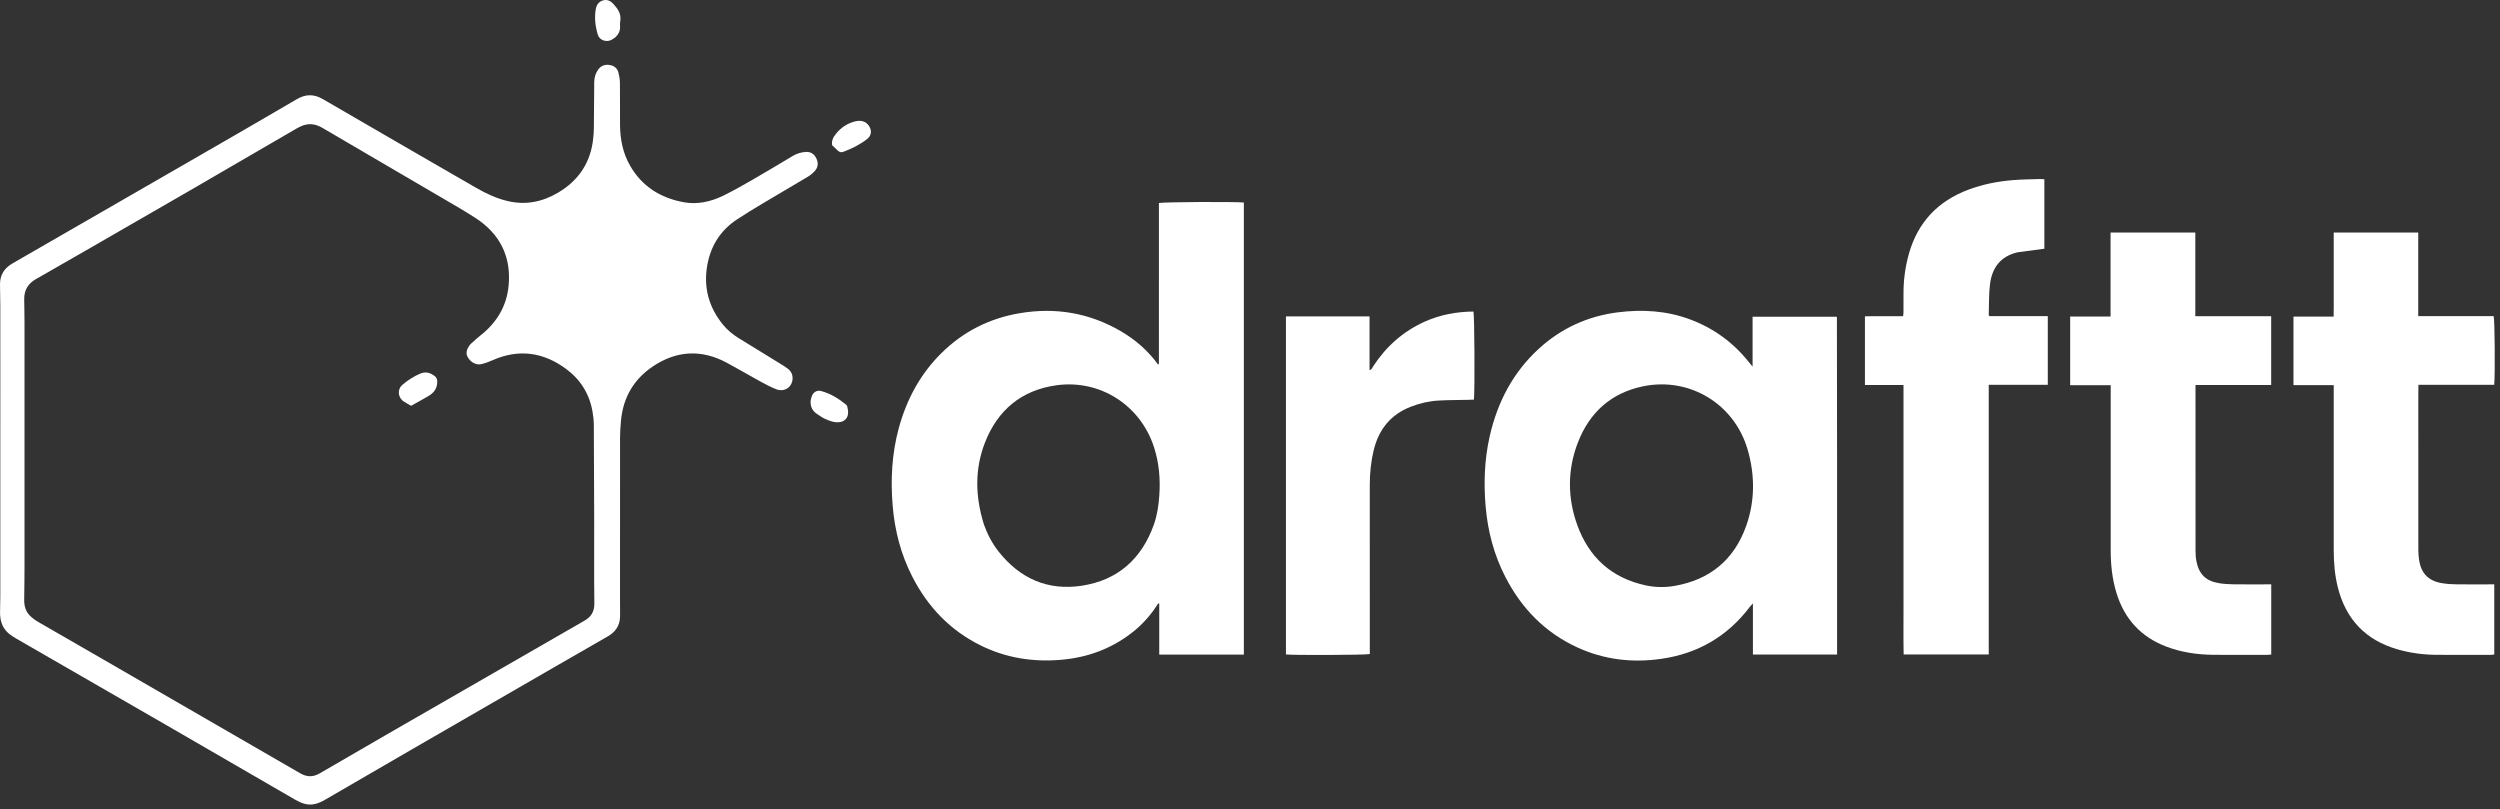 <svg width="173" height="56" viewBox="0 0 173 56" fill="none" xmlns="http://www.w3.org/2000/svg">
<rect x="0" y="0" width="173" height="56" fill="#333333" stroke="none"/>
<g id="draftt">
<path id="Vector" d="M0.023 25.637C0.023 24.109 0.025 22.615 0.022 21.12C0.021 20.652 0.011 20.184 0.001 19.716C-0.015 19.036 0.29 18.558 0.876 18.221C5.063 15.814 9.247 13.4 13.43 10.986C15.801 9.618 18.174 8.252 20.535 6.867C21.158 6.502 21.722 6.497 22.349 6.863C25.878 8.919 29.418 10.957 32.954 13.001C33.641 13.398 34.356 13.731 35.132 13.914C36.378 14.209 37.544 13.97 38.628 13.326C40.06 12.475 40.89 11.222 41.053 9.549C41.073 9.339 41.093 9.129 41.095 8.919C41.106 7.837 41.108 6.756 41.121 5.674C41.125 5.358 41.212 5.061 41.404 4.801C41.606 4.526 41.888 4.448 42.203 4.5C42.499 4.548 42.719 4.726 42.795 5.022C42.855 5.257 42.897 5.502 42.9 5.743C42.911 6.714 42.898 7.684 42.906 8.655C42.915 9.659 43.107 10.619 43.622 11.5C44.446 12.912 45.705 13.689 47.279 13.989C48.254 14.174 49.187 13.961 50.061 13.535C50.79 13.179 51.495 12.773 52.198 12.368C53.095 11.851 53.981 11.315 54.87 10.785C55.143 10.622 55.438 10.536 55.754 10.514C56.11 10.49 56.347 10.657 56.496 10.97C56.646 11.285 56.61 11.583 56.38 11.838C56.248 11.985 56.089 12.118 55.919 12.22C54.879 12.843 53.829 13.452 52.788 14.074C52.186 14.434 51.586 14.798 51.001 15.184C49.873 15.927 49.197 16.986 48.952 18.304C48.665 19.848 49.031 21.24 50.024 22.46C50.329 22.835 50.7 23.14 51.108 23.394C52.072 23.994 53.044 24.583 54.011 25.179C54.191 25.29 54.374 25.399 54.539 25.531C54.997 25.897 54.908 26.559 54.53 26.841C54.263 27.04 53.955 27.037 53.671 26.919C53.292 26.763 52.927 26.57 52.567 26.372C51.806 25.955 51.059 25.513 50.294 25.102C48.517 24.147 46.776 24.26 45.127 25.391C43.835 26.277 43.118 27.536 42.973 29.104C42.937 29.491 42.908 29.88 42.907 30.268C42.903 34.095 42.904 37.921 42.905 41.747C42.905 42.058 42.916 42.37 42.908 42.681C42.892 43.293 42.587 43.733 42.068 44.032C40.911 44.7 39.752 45.361 38.595 46.029C35.222 47.975 31.849 49.922 28.477 51.871C26.483 53.024 24.492 54.183 22.5 55.34C22.055 55.598 21.589 55.769 21.07 55.621C20.858 55.561 20.651 55.468 20.46 55.358C17.482 53.638 14.51 51.91 11.532 50.19C8.073 48.192 4.61 46.201 1.15 44.205C0.762 43.981 0.394 43.736 0.189 43.308C0.05 43.018 0.003 42.715 0.003 42.401C0.003 42.023 0.022 41.644 0.022 41.265C0.024 36.067 0.023 30.869 0.023 25.637ZM5.767 17.434C4.667 18.065 3.565 18.694 2.466 19.326C1.938 19.63 1.669 20.087 1.675 20.699C1.681 21.268 1.696 21.836 1.696 22.404C1.697 28.015 1.698 33.625 1.696 39.235C1.696 39.993 1.684 40.751 1.674 41.508C1.669 41.914 1.768 42.29 2.049 42.584C2.223 42.766 2.437 42.918 2.656 43.045C4.137 43.907 5.625 44.756 7.109 45.613C11.667 48.245 16.225 50.876 20.779 53.514C21.244 53.783 21.674 53.78 22.131 53.513C23.707 52.593 25.286 51.678 26.867 50.767C30.453 48.7 34.041 46.636 37.629 44.572C38.564 44.033 39.5 43.495 40.435 42.957C40.896 42.693 41.136 42.334 41.129 41.765C41.104 39.825 41.122 37.884 41.118 35.943C41.114 33.769 41.108 31.594 41.093 29.42C41.091 29.111 41.057 28.799 41.004 28.494C40.792 27.263 40.172 26.266 39.175 25.53C37.6 24.367 35.899 24.125 34.08 24.929C33.837 25.037 33.585 25.132 33.327 25.194C32.971 25.281 32.611 25.097 32.392 24.758C32.224 24.497 32.256 24.217 32.496 23.895C32.535 23.842 32.581 23.792 32.631 23.748C32.831 23.57 33.025 23.386 33.235 23.222C34.362 22.344 35.057 21.199 35.195 19.782C35.39 17.762 34.596 16.175 32.889 15.074C32.057 14.538 31.195 14.049 30.341 13.548C27.662 11.978 24.98 10.415 22.302 8.844C21.791 8.545 21.28 8.503 20.75 8.774C20.68 8.81 20.61 8.843 20.542 8.882C18.05 10.329 15.561 11.781 13.067 13.225C10.65 14.623 8.228 16.014 5.767 17.434Z" fill="white"/>
<path id="Vector_2" d="M78.587 43.575C77.065 44.847 75.325 45.503 73.379 45.662C71.446 45.819 69.6 45.525 67.858 44.663C65.743 43.616 64.201 41.994 63.132 39.907C62.344 38.368 61.918 36.73 61.774 35.011C61.622 33.196 61.715 31.401 62.193 29.638C62.732 27.653 63.674 25.89 65.146 24.436C66.658 22.941 68.472 22.026 70.567 21.673C73.033 21.257 75.359 21.645 77.53 22.901C78.556 23.494 79.434 24.259 80.134 25.215C80.154 25.208 80.165 25.206 80.174 25.201C80.183 25.197 80.196 25.189 80.196 25.182C80.197 21.469 80.197 17.756 80.197 14.05C80.459 13.975 85.473 13.95 86.075 14.015C86.075 24.436 86.075 34.858 86.075 45.298C84.13 45.298 82.193 45.298 80.22 45.298C80.22 44.126 80.22 42.951 80.22 41.776C80.198 41.767 80.176 41.759 80.154 41.75C79.725 42.43 79.216 43.04 78.587 43.575ZM68.088 36.297C68.332 36.973 68.658 37.607 69.104 38.17C70.58 40.037 72.51 40.892 74.867 40.531C77.356 40.149 79.001 38.672 79.846 36.308C80.079 35.654 80.177 34.97 80.225 34.277C80.304 33.142 80.207 32.027 79.857 30.943C78.916 28.036 76.119 26.242 73.104 26.661C70.679 26.998 69.029 28.386 68.154 30.641C67.44 32.481 67.487 34.369 68.088 36.297Z" fill="white"/>
<path id="Vector_3" d="M127.126 32.398C127.126 36.713 127.126 40.994 127.126 45.296C125.179 45.296 123.255 45.296 121.302 45.296C121.302 44.143 121.302 42.989 121.302 41.752C121.196 41.872 121.138 41.928 121.09 41.992C119.546 44.031 117.502 45.224 114.977 45.589C112.966 45.88 111.018 45.656 109.161 44.806C106.912 43.776 105.289 42.1 104.167 39.918C103.382 38.392 102.955 36.764 102.807 35.057C102.667 33.425 102.723 31.804 103.085 30.202C103.62 27.837 104.695 25.767 106.501 24.119C108.053 22.703 109.886 21.872 111.972 21.611C113.655 21.401 115.314 21.499 116.916 22.09C118.563 22.697 119.94 23.692 121.033 25.073C121.099 25.156 121.168 25.236 121.279 25.37C121.279 24.18 121.279 23.059 121.279 21.916C123.226 21.916 125.15 21.916 127.082 21.916C127.082 21.916 127.092 21.923 127.099 21.931C127.106 21.939 127.114 21.949 127.114 21.958C127.119 25.427 127.122 28.896 127.126 32.398ZM113.89 40.51C114.553 40.649 115.222 40.66 115.884 40.544C118.322 40.118 119.996 38.741 120.829 36.413C121.452 34.673 121.449 32.883 120.938 31.118C120.025 27.957 116.933 26.076 113.721 26.728C111.5 27.179 109.994 28.538 109.189 30.625C108.461 32.512 108.464 34.458 109.154 36.352C109.956 38.554 111.498 39.993 113.89 40.51Z" fill="white"/>
<path id="Vector_4" d="M139.625 17.458C138.428 17.731 137.851 18.535 137.709 19.66C137.62 20.364 137.646 21.082 137.622 21.794C137.621 21.812 137.64 21.831 137.666 21.878C138.995 21.878 140.34 21.878 141.707 21.878C141.707 23.472 141.707 25.037 141.707 26.629C140.35 26.629 139.005 26.629 137.621 26.629C137.621 32.861 137.621 39.066 137.621 45.291C135.646 45.291 133.71 45.291 131.734 45.291C131.707 44.264 131.726 43.233 131.723 42.201C131.719 41.164 131.722 40.126 131.722 39.089C131.722 38.051 131.722 37.014 131.722 35.977C131.722 34.95 131.722 33.924 131.722 32.898C131.722 31.86 131.722 30.823 131.722 29.786C131.722 28.75 131.722 27.715 131.722 26.644C130.821 26.644 129.947 26.644 129.053 26.644C129.053 25.05 129.053 23.492 129.053 21.889C129.485 21.87 129.926 21.884 130.367 21.881C130.801 21.879 131.235 21.881 131.694 21.881C131.704 21.781 131.72 21.696 131.721 21.612C131.723 21.177 131.722 20.742 131.722 20.307C131.721 19.376 131.842 18.46 132.095 17.565C132.712 15.379 134.106 13.911 136.227 13.12C137.227 12.747 138.264 12.546 139.323 12.462C139.933 12.413 140.548 12.411 141.16 12.39C141.257 12.387 141.355 12.399 141.469 12.405C141.469 14.024 141.469 15.626 141.469 17.212C140.857 17.293 140.254 17.372 139.625 17.458Z" fill="white"/>
<path id="Vector_5" d="M143.256 25.102C143.256 24.023 143.256 22.977 143.256 21.903C144.195 21.903 145.105 21.903 146.051 21.903C146.051 19.953 146.051 18.03 146.051 16.089C148.023 16.089 149.957 16.089 151.916 16.089C151.916 18.015 151.916 19.93 151.916 21.881C153.674 21.881 155.408 21.881 157.165 21.881C157.165 23.48 157.165 25.045 157.165 26.644C155.43 26.644 153.696 26.644 151.929 26.644C151.929 26.786 151.929 26.895 151.929 27.003C151.929 30.707 151.928 34.41 151.931 38.114C151.932 38.357 151.945 38.606 151.993 38.844C152.169 39.738 152.65 40.208 153.55 40.355C153.878 40.409 154.214 40.429 154.548 40.434C155.306 40.445 156.065 40.438 156.823 40.438C156.932 40.438 157.041 40.438 157.17 40.438C157.17 42.07 157.17 43.672 157.17 45.295C157.085 45.302 156.999 45.315 156.914 45.315C155.664 45.316 154.415 45.326 153.166 45.313C152.055 45.302 150.965 45.144 149.921 44.75C148.151 44.083 147.008 42.828 146.457 41.025C146.165 40.068 146.061 39.083 146.06 38.087C146.058 34.417 146.06 30.747 146.06 27.077C146.06 26.946 146.06 26.814 146.06 26.655C145.122 26.655 144.211 26.655 143.256 26.655C143.256 26.131 143.256 25.633 143.256 25.102Z" fill="white"/>
<path id="Vector_6" d="M167.347 28.65C167.347 31.806 167.346 34.929 167.349 38.052C167.349 38.274 167.366 38.498 167.397 38.718C167.533 39.68 168.05 40.211 169.015 40.361C169.332 40.411 169.657 40.43 169.979 40.435C170.738 40.445 171.496 40.438 172.255 40.438C172.364 40.438 172.474 40.438 172.603 40.438C172.603 42.066 172.603 43.666 172.603 45.291C172.523 45.299 172.439 45.315 172.354 45.315C171.094 45.316 169.833 45.325 168.573 45.313C167.656 45.304 166.751 45.182 165.868 44.923C163.701 44.285 162.35 42.865 161.788 40.685C161.564 39.815 161.494 38.928 161.494 38.033C161.495 34.386 161.494 30.739 161.494 27.092C161.494 26.959 161.494 26.827 161.494 26.653C160.556 26.653 159.639 26.653 158.709 26.653C158.709 25.053 158.709 23.496 158.709 21.908C159.622 21.908 160.531 21.908 161.488 21.908C161.5 21.406 161.493 20.932 161.494 20.458C161.495 19.967 161.494 19.477 161.494 18.986C161.494 18.506 161.494 18.026 161.494 17.547C161.494 17.068 161.494 16.59 161.494 16.091C163.45 16.091 165.383 16.091 167.342 16.091C167.342 18.019 167.342 19.933 167.342 21.877C169.101 21.877 170.836 21.877 172.561 21.877C172.639 22.142 172.666 25.928 172.6 26.63C170.869 26.63 169.134 26.63 167.353 26.63C167.351 26.987 167.348 27.316 167.347 27.646C167.346 27.969 167.347 28.293 167.347 28.65Z" fill="white"/>
<path id="Vector_7" d="M91.709 21.893C92.744 21.893 93.746 21.893 94.772 21.893C94.772 23.14 94.772 24.363 94.772 25.613C94.938 25.568 94.967 25.438 95.026 25.347C95.919 23.975 97.096 22.931 98.591 22.258C99.663 21.776 100.795 21.57 101.963 21.558C102.034 21.824 102.062 26.818 101.998 27.652C101.887 27.657 101.77 27.665 101.653 27.667C100.962 27.683 100.27 27.68 99.58 27.716C98.91 27.751 98.258 27.9 97.629 28.144C96.226 28.689 95.403 29.725 95.056 31.169C94.868 31.953 94.789 32.75 94.789 33.555C94.79 37.326 94.79 41.096 94.79 44.866C94.79 44.999 94.79 45.132 94.79 45.261C94.541 45.328 89.492 45.349 88.988 45.287C88.988 37.508 88.988 29.727 88.988 21.896C89.432 21.89 89.885 21.894 90.337 21.893C90.783 21.893 91.229 21.893 91.709 21.893Z" fill="white"/>
<path id="Vector_8" d="M42.601 2.566C42.49 2.644 42.403 2.714 42.304 2.764C41.952 2.942 41.487 2.783 41.372 2.409C41.196 1.833 41.124 1.239 41.227 0.635C41.279 0.332 41.438 0.112 41.73 0.027C42.013 -0.056 42.251 0.06 42.447 0.274C42.754 0.612 43.007 0.967 42.921 1.464C42.9 1.583 42.899 1.708 42.907 1.829C42.926 2.118 42.816 2.349 42.601 2.566Z" fill="white"/>
<path id="Vector_9" d="M56.095 27.729C56.128 27.594 56.143 27.481 56.188 27.382C56.304 27.124 56.545 26.987 56.815 27.058C57.473 27.23 58.038 27.586 58.56 28.011C58.618 28.059 58.637 28.166 58.657 28.249C58.798 28.848 58.496 29.25 57.883 29.222C57.626 29.21 57.367 29.102 57.124 29C56.922 28.915 56.74 28.778 56.553 28.657C56.227 28.447 56.067 28.149 56.095 27.729Z" fill="white"/>
<path id="Vector_10" d="M57.587 10.054C57.522 9.714 57.683 9.466 57.864 9.242C58.2 8.825 58.633 8.54 59.155 8.405C59.591 8.292 59.92 8.398 60.131 8.71C60.35 9.034 60.305 9.385 59.999 9.625C59.504 10.012 58.945 10.284 58.361 10.506C58.22 10.56 58.102 10.533 57.994 10.436C57.862 10.317 57.731 10.197 57.587 10.054Z" fill="white"/>
<path id="Vector_11" d="M30.255 26.497C30.228 26.947 29.973 27.215 29.633 27.415C29.24 27.645 28.84 27.862 28.446 28.082C28.269 27.978 28.103 27.888 27.945 27.785C27.528 27.517 27.475 26.946 27.848 26.628C28.222 26.309 28.631 26.041 29.087 25.85C29.462 25.693 29.781 25.797 30.084 26.025C30.234 26.138 30.271 26.294 30.255 26.497Z" fill="white"/>
</g>
</svg>
